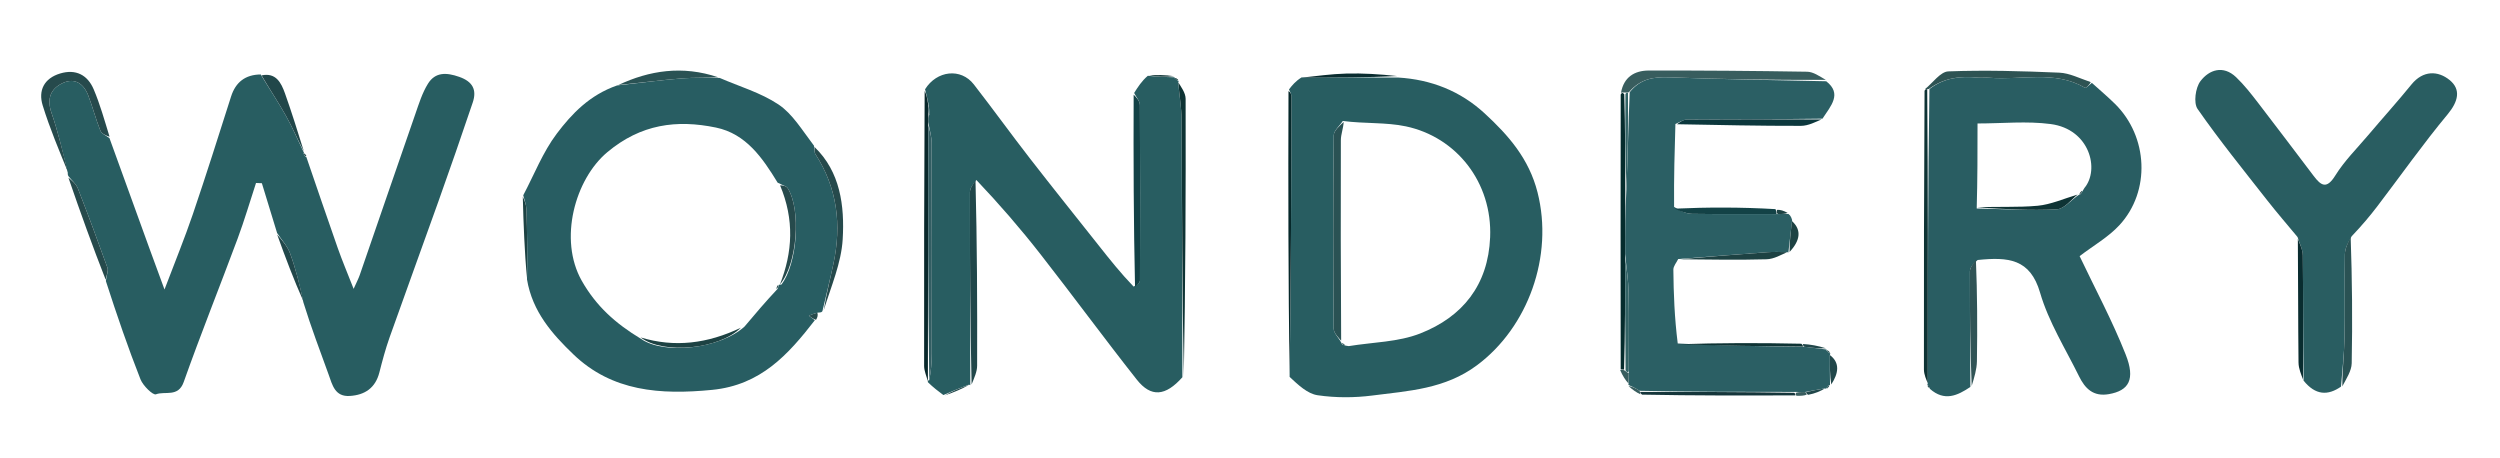 <?xml version="1.0" encoding="UTF-8"?> <svg xmlns="http://www.w3.org/2000/svg" xmlns:xlink="http://www.w3.org/1999/xlink" width="600px" height="110px" viewBox="0 0 605 110" version="1.1"><g id="surface1"><path style=" stroke:none;fill-rule:nonzero;fill:rgb(15.686%,36.471%,38.039%);fill-opacity:1;" d="M 74.141 37.547 C 76.668 44.898 79.16 52.262 81.742 59.594 C 82.797 62.594 84.043 65.523 85.578 69.445 C 86.34 67.738 86.766 66.945 87.055 66.109 C 91.547 53.113 95.996 40.105 100.516 27.117 C 101.383 24.621 102.188 22.02 103.566 19.801 C 105.348 16.93 108.055 17.066 111.109 18.133 C 114.406 19.281 115.438 21.285 114.398 24.363 C 111.707 32.363 108.926 40.332 106.098 48.281 C 102.191 59.258 98.176 70.191 94.285 81.176 C 93.301 83.957 92.535 86.824 91.805 89.688 C 90.844 93.438 88.289 95.137 84.652 95.363 C 81.055 95.586 80.445 92.746 79.516 90.156 C 77.477 84.488 75.312 78.863 73.41 72.688 C 72.508 68.379 71.555 64.547 70.199 60.859 C 69.543 59.074 68.129 57.566 67.059 55.934 C 65.828 51.918 64.602 47.898 63.371 43.879 C 62.898 43.863 62.43 43.844 61.957 43.824 C 60.488 48.305 59.156 52.84 57.516 57.262 C 53.203 68.852 48.594 80.336 44.457 91.992 C 43.121 95.758 39.957 94.121 37.738 94.965 C 37.02 95.238 34.613 92.891 34 91.34 C 30.992 83.707 28.328 75.938 25.617 67.547 C 25.812 66.02 26.258 65.043 25.996 64.316 C 23.703 57.902 21.332 51.512 18.852 45.168 C 18.414 44.051 17.348 43.176 16.574 42.188 C 16.574 42.188 16.344 41.902 16.398 41.332 C 15.141 36.113 14.031 31.395 12.457 26.836 C 11.277 23.426 12.246 21 15.211 19.625 C 18.102 18.285 20.262 19.816 21.344 22.609 C 22.43 25.422 23.168 28.367 24.293 31.164 C 24.605 31.938 25.738 32.387 26.496 32.98 C 29.719 41.875 32.938 50.77 36.164 59.664 C 37.234 62.609 38.324 65.551 39.809 69.598 C 42.363 62.855 44.695 57.18 46.668 51.379 C 49.883 41.926 52.887 32.402 55.922 22.891 C 57.02 19.445 59.355 17.59 63.098 17.562 C 65.336 21.281 67.438 24.402 69.266 27.684 C 70.867 30.555 72.152 33.598 73.578 36.562 C 73.578 36.562 73.438 36.59 73.484 36.742 C 73.637 37.207 73.84 37.422 74.141 37.547 Z M 74.141 37.547 "></path><path style=" stroke:none;fill-rule:nonzero;fill:rgb(15.686%,36.471%,38.431%);fill-opacity:1;" d="M 174.152 18.395 C 178.934 20.473 184.105 21.969 188.379 24.816 C 191.781 27.082 194.086 30.996 196.992 34.812 C 197.16 35.898 197.07 36.445 197.293 36.789 C 202.648 45.031 203.699 53.98 201.68 63.422 C 200.863 67.234 199.918 71.02 199.031 74.816 C 198.914 75.055 198.727 75.176 197.969 75.191 C 196.898 75.449 196.32 75.695 195.742 75.945 C 196.227 76.309 196.711 76.672 197.191 77.035 C 190.75 85.355 184.102 92.738 172.328 93.891 C 159.809 95.117 148.113 94.301 138.738 85.277 C 133.723 80.449 128.844 75.031 127.531 67.148 C 127.652 61.113 127.582 55.641 127.395 50.172 C 127.355 49.043 126.891 47.926 126.625 46.801 C 129.277 41.793 131.363 36.355 134.734 31.891 C 138.359 27.094 142.656 22.547 149.332 20.219 C 155.035 19.578 160.027 18.918 165.039 18.512 C 168.059 18.266 171.113 18.422 174.152 18.395 M 188.453 68.508 C 188.453 68.508 188.375 68.398 189.086 68.422 C 192.984 63.449 193.902 50.16 190.617 45.078 C 190.273 44.547 189.379 44.371 188.191 43.75 C 184.555 37.789 180.559 31.922 173.258 30.41 C 163.754 28.445 155.105 29.566 146.969 36.371 C 139.164 42.898 135.105 57.484 140.801 67.516 C 144.277 73.625 148.922 77.801 155.094 81.527 C 160.637 85.461 174.168 84.008 180.172 78.574 C 182.695 75.582 185.215 72.594 188.234 69.383 C 188.316 69.047 188.402 68.711 188.453 68.508 Z M 188.453 68.508 "></path><path style=" stroke:none;fill-rule:nonzero;fill:rgb(15.686%,36.471%,38.039%);fill-opacity:1;" d="M 274.461 22.039 C 275.379 20.59 276.297 19.137 277.773 17.883 C 280.328 18.137 282.324 18.195 284.316 18.254 C 284.316 18.254 284.211 18.281 284.285 18.484 C 284.664 18.859 284.969 19.023 285.277 19.191 C 285.277 19.191 285.156 19.191 285.133 19.535 C 285.406 22.73 285.93 25.586 285.949 28.445 C 286.066 49.242 286.086 70.039 286.137 90.836 C 282.066 95.414 278.566 95.793 275.094 91.398 C 267.191 81.391 259.645 71.098 251.789 61.051 C 246.969 54.887 241.844 48.957 236.285 43.102 C 235.367 44.211 234.723 45.141 234.723 46.07 C 234.707 61.641 234.77 77.207 234.812 92.777 C 234.812 92.777 234.754 92.664 234.461 92.645 C 232.203 93.461 230.242 94.301 228.285 95.141 C 227.066 94.223 225.852 93.305 224.555 92.043 C 224.473 91.699 224.551 91.59 224.879 91.555 C 225.305 89.418 225.484 87.32 225.488 85.219 C 225.512 68.199 225.523 51.18 225.465 34.16 C 225.457 32.57 224.949 30.98 224.652 29.066 C 224.648 28.312 224.664 27.883 224.891 27.281 C 224.953 26.34 224.809 25.566 224.645 24.465 C 224.371 23.145 224.117 22.145 223.863 21.148 C 226.711 16.59 232.531 15.934 235.66 19.961 C 240.262 25.879 244.648 31.965 249.246 37.887 C 254.75 44.98 260.371 51.977 265.945 59.016 C 268.531 62.285 271.121 65.559 274.332 68.895 C 275.273 68.445 275.871 67.93 275.871 67.41 C 275.922 53.266 275.941 39.117 275.852 24.973 C 275.844 23.992 274.945 23.02 274.461 22.039 Z M 274.461 22.039 "></path><path style=" stroke:none;fill-rule:nonzero;fill:rgb(15.686%,36.471%,38.039%);fill-opacity:1;" d="M 311.938 21.176 C 312.703 20.195 313.473 19.215 314.984 18.27 C 323.266 18.305 330.805 18.305 338.344 18.305 C 346.309 18.785 353.352 21.531 359.258 26.957 C 365.059 32.293 370.02 37.961 372.082 46.082 C 376.008 61.531 369.777 78.742 357.441 87.926 C 349.672 93.711 340.875 94.129 332.105 95.258 C 327.754 95.82 323.207 95.824 318.875 95.191 C 316.395 94.828 314.172 92.691 312.086 90.754 C 312.414 67.723 312.488 45.285 312.531 22.852 C 312.531 22.293 312.145 21.734 311.938 21.176 M 324.754 82.836 C 325.039 83.004 325.324 83.172 326.391 83.301 C 332.191 82.348 338.367 82.34 343.719 80.23 C 353.93 76.211 360.137 68.551 360.613 56.961 C 361.164 43.691 352.457 32.707 340.219 30.121 C 335.43 29.105 330.34 29.512 324.953 28.816 C 324.191 29.988 322.77 31.156 322.762 32.336 C 322.609 47.906 322.621 63.477 322.746 79.047 C 322.754 80.172 323.98 81.289 324.57 82.445 C 324.57 82.445 324.562 82.367 324.754 82.836 Z M 324.754 82.836 "></path><path style=" stroke:none;fill-rule:nonzero;fill:rgb(16.078%,36.471%,38.431%);fill-opacity:1;" d="M 506.23 19.594 C 508.102 21.285 510.031 22.914 511.828 24.68 C 519.855 32.594 520.496 45.809 512.895 54.035 C 510.234 56.918 506.645 58.945 503.266 61.523 C 506.965 69.309 511.172 77.129 514.414 85.332 C 516.801 91.359 515.207 94.078 510.332 94.926 C 506.57 95.582 504.578 93.547 503.152 90.652 C 499.852 83.949 495.758 77.449 493.699 70.371 C 491.309 62.145 486 61.703 478.59 62.461 C 477.426 63.426 476.719 64.332 476.715 65.242 C 476.688 74.555 476.777 83.867 476.832 93.18 C 473.73 95.266 470.574 96.77 467.035 93.641 C 466.82 93.027 466.609 92.844 466.395 92.664 C 466.395 92.664 466.492 92.625 466.523 92.238 C 466.559 68.266 466.562 44.684 466.922 21.09 C 470.605 18.262 474.531 17.945 478.637 18.328 C 479.547 18.414 480.473 18.273 481.379 18.352 C 489.121 19.023 497.207 16.461 504.59 20.797 C 504.82 20.934 505.672 20.02 506.23 19.594 M 503.527 46.508 C 503.715 46.211 503.906 45.914 504.441 45.02 C 508.164 40.566 505.723 30.809 496.266 29.562 C 490.496 28.801 484.547 29.422 478.562 29.422 C 478.562 36.449 478.562 42.965 478.363 49.996 C 484.828 50.125 491.305 50.543 497.742 50.199 C 499.59 50.098 501.312 47.785 503.176 46.637 C 503.176 46.637 503.016 46.688 503.527 46.508 Z M 503.527 46.508 "></path><path style=" stroke:none;fill-rule:nonzero;fill:rgb(16.863%,37.255%,39.216%);fill-opacity:1;" d="M 405.449 29.551 C 405.258 35.98 405.066 42.41 405.129 49.609 C 406.766 50.699 408.145 51.273 409.531 51.293 C 416.324 51.391 423.121 51.336 430.273 51.344 C 431.348 51.336 432.066 51.32 432.781 51.305 C 433.117 51.586 433.449 51.867 433.695 52.801 C 433.332 55.859 433.055 58.266 432.781 60.676 C 432.781 60.676 432.75 60.582 432.434 60.543 C 430.625 60.527 429.125 60.473 427.633 60.582 C 420.465 61.105 413.297 61.672 406.129 62.223 C 405.719 63.082 404.945 63.941 404.953 64.797 C 405.008 70.594 405.227 76.391 406.012 82.66 C 416.531 83.227 426.434 83.324 436.695 83.469 C 438.727 83.723 440.402 83.926 442.074 84.129 C 442.074 84.129 441.965 84.176 442.02 84.391 C 442.379 84.781 442.68 84.961 442.984 85.141 C 442.984 85.141 442.871 85.152 442.824 85.523 C 442.805 88.184 442.836 90.469 442.867 92.754 C 442.867 92.754 442.836 92.656 442.633 92.727 C 442.25 93.082 442.07 93.371 441.891 93.656 C 441.891 93.656 441.891 93.566 441.562 93.535 C 439.844 93.812 438.453 94.117 436.766 94.422 C 435.859 94.41 435.254 94.402 434.211 94.387 C 421.484 94.387 409.195 94.387 396.77 94.117 C 395.766 93.457 394.902 93.062 394.039 92.668 C 394.039 92.668 394.129 92.621 394.129 92.305 C 394.141 91.27 394.148 90.551 394.16 89.398 C 394.164 82.75 394.254 76.527 394.129 70.309 C 394.066 67.355 393.602 64.41 393.293 61.027 C 393.281 55.664 393.301 50.727 393.578 45.516 C 393.941 37.496 394.047 29.754 394.383 21.863 C 396.996 18.586 400.195 18.113 403.957 18.258 C 416.613 18.738 429.281 18.914 441.945 19.207 C 445.855 22.25 443.062 25.152 441.047 28.254 C 429.656 28.422 418.969 28.391 408.285 28.469 C 407.34 28.473 406.395 29.172 405.449 29.551 Z M 405.449 29.551 "></path><path style=" stroke:none;fill-rule:nonzero;fill:rgb(16.078%,36.471%,38.039%);fill-opacity:1;" d="M 566.523 93.105 C 563.348 95.316 560.355 95.234 557.461 91.652 C 557.34 81.055 557.391 71.203 557.273 61.352 C 557.258 59.867 556.449 58.391 556.008 56.906 C 553.551 53.945 551.027 51.031 548.656 48.004 C 542.941 40.707 537.098 33.5 531.812 25.906 C 530.797 24.445 531.301 20.77 532.504 19.184 C 534.617 16.402 538.008 15.254 541.121 18.207 C 543.094 20.082 544.793 22.277 546.465 24.441 C 550.988 30.305 555.434 36.234 559.914 42.129 C 561.688 44.461 563.035 45.41 565.133 42.031 C 567.336 38.48 570.391 35.453 573.117 32.234 C 576.59 28.133 580.191 24.145 583.578 19.98 C 586.391 16.523 589.992 16.625 592.801 18.906 C 595.629 21.203 594.883 24.125 592.34 27.188 C 586.363 34.383 580.957 42.055 575.281 49.504 C 573.488 51.855 571.574 54.117 569.109 56.715 C 568.141 58.367 567.48 59.723 567.461 61.09 C 567.352 67.879 567.512 74.676 567.371 81.465 C 567.289 85.348 566.816 89.227 566.523 93.105 Z M 566.523 93.105 "></path><path style=" stroke:none;fill-rule:nonzero;fill:rgb(21.961%,36.471%,36.863%);fill-opacity:1;" d="M 441.848 18.871 C 429.281 18.914 416.613 18.738 403.957 18.258 C 400.195 18.113 396.996 18.586 394.195 21.855 C 393.785 21.992 393.414 21.969 393.133 21.926 C 392.66 21.914 392.473 21.945 392.285 21.98 C 392.945 18.219 395.535 16.617 398.996 16.609 C 411.777 16.59 424.555 16.684 437.332 16.898 C 438.812 16.922 440.277 17.965 441.848 18.871 Z M 441.848 18.871 "></path><path style=" stroke:none;fill-rule:nonzero;fill:rgb(12.941%,27.843%,29.02%);fill-opacity:1;" d="M 235.125 92.578 C 234.77 77.207 234.707 61.641 234.723 46.07 C 234.723 45.141 235.367 44.211 236.07 43.203 C 236.453 58.094 236.512 73.066 236.465 88.035 C 236.461 89.484 235.793 90.93 235.125 92.578 Z M 235.125 92.578 "></path><path style=" stroke:none;fill-rule:nonzero;fill:rgb(7.451%,25.882%,27.451%);fill-opacity:1;" d="M 274.344 22.453 C 274.945 23.02 275.844 23.992 275.852 24.973 C 275.941 39.117 275.922 53.266 275.871 67.41 C 275.871 67.93 275.273 68.445 274.676 68.898 C 274.336 53.512 274.281 38.188 274.344 22.453 Z M 274.344 22.453 "></path><path style=" stroke:none;fill-rule:nonzero;fill:rgb(14.902%,29.02%,29.804%);fill-opacity:1;" d="M 26.516 32.637 C 25.738 32.387 24.605 31.938 24.293 31.164 C 23.168 28.367 22.43 25.422 21.344 22.609 C 20.262 19.816 18.102 18.285 15.211 19.625 C 12.246 21 11.277 23.426 12.457 26.836 C 14.031 31.395 15.141 36.113 16.43 41.152 C 14.352 36.051 12.051 30.637 10.328 25.043 C 9.219 21.445 10.664 18.492 14.559 17.324 C 18.359 16.184 21.195 17.684 22.672 21.156 C 24.207 24.762 25.266 28.57 26.516 32.637 Z M 26.516 32.637 "></path><path style=" stroke:none;fill-rule:nonzero;fill:rgb(18.039%,32.549%,32.549%);fill-opacity:1;" d="M 505.969 19.414 C 505.672 20.02 504.82 20.934 504.59 20.797 C 497.207 16.461 489.121 19.023 481.379 18.352 C 480.473 18.273 479.547 18.414 478.637 18.328 C 474.531 17.945 470.605 18.262 466.738 21.102 C 466.207 21.121 465.844 21.113 465.844 21.113 C 467.73 19.613 469.57 16.887 471.512 16.816 C 480.445 16.48 489.414 16.742 498.355 17.125 C 500.832 17.234 503.258 18.5 505.969 19.414 Z M 505.969 19.414 "></path><path style=" stroke:none;fill-rule:nonzero;fill:rgb(14.902%,29.02%,29.804%);fill-opacity:1;" d="M 199.336 74.641 C 199.918 71.02 200.863 67.234 201.68 63.422 C 203.699 53.98 202.648 45.031 197.293 36.789 C 197.07 36.445 197.16 35.898 197.109 35.102 C 203.355 41.117 204.414 49.34 203.93 57.461 C 203.59 63.195 201.145 68.801 199.336 74.641 Z M 199.336 74.641 "></path><path style=" stroke:none;fill-rule:nonzero;fill:rgb(5.49%,20%,20.392%);fill-opacity:1;" d="M 286.48 90.629 C 286.086 70.039 286.066 49.242 285.949 28.445 C 285.93 25.586 285.406 22.73 285.148 19.473 C 285.789 20.535 286.918 21.996 286.922 23.461 C 286.977 45.781 286.883 68.098 286.48 90.629 Z M 286.48 90.629 "></path><path style=" stroke:none;fill-rule:nonzero;fill:rgb(16.471%,32.157%,32.941%);fill-opacity:1;" d="M 566.844 93.035 C 566.816 89.227 567.289 85.348 567.371 81.465 C 567.512 74.676 567.352 67.879 567.461 61.09 C 567.48 59.723 568.141 58.367 568.863 56.918 C 569.219 67.035 569.312 77.246 569.113 87.449 C 569.078 89.297 567.848 91.125 566.844 93.035 Z M 566.844 93.035 "></path><path style=" stroke:none;fill-rule:nonzero;fill:rgb(5.49%,20%,20.392%);fill-opacity:1;" d="M 465.742 21.531 C 465.844 21.113 466.207 21.121 466.387 21.109 C 466.562 44.684 466.559 68.266 466.527 92.289 C 466.188 91.469 465.59 90.211 465.59 88.949 C 465.562 66.617 465.609 44.281 465.742 21.531 Z M 465.742 21.531 "></path><path style=" stroke:none;fill-rule:nonzero;fill:rgb(3.529%,15.686%,16.863%);fill-opacity:1;" d="M 224.684 27.449 C 224.664 27.883 224.648 28.312 224.621 29.488 C 224.59 50.688 224.57 71.141 224.551 91.59 C 224.551 91.59 224.473 91.699 224.512 91.75 C 224.234 90.574 223.637 89.344 223.637 88.113 C 223.605 66.07 223.645 44.027 223.766 21.566 C 224.117 22.145 224.371 23.145 224.613 24.797 C 224.633 26.117 224.656 26.785 224.684 27.449 Z M 224.684 27.449 "></path><path style=" stroke:none;fill-rule:nonzero;fill:rgb(2.353%,15.686%,16.471%);fill-opacity:1;" d="M 311.816 21.586 C 312.145 21.734 312.531 22.293 312.531 22.852 C 312.488 45.285 312.414 67.723 312.074 90.426 C 311.773 67.797 311.734 44.895 311.816 21.586 Z M 311.816 21.586 "></path><path style=" stroke:none;fill-rule:nonzero;fill:rgb(1.961%,17.255%,17.647%);fill-opacity:1;" d="M 392.211 22.406 C 392.473 21.945 392.66 21.914 393.07 22.352 C 393.301 30.484 393.309 38.137 393.32 45.793 C 393.301 50.727 393.281 55.664 393.266 61.453 C 393.277 71.207 393.285 80.105 393.023 88.996 C 392.57 88.957 392.391 88.926 392.211 88.895 C 392.188 66.875 392.16 44.852 392.211 22.406 Z M 392.211 22.406 "></path><path style=" stroke:none;fill-rule:nonzero;fill:rgb(4.706%,21.961%,23.922%);fill-opacity:1;" d="M 405.832 29.605 C 406.395 29.172 407.34 28.473 408.285 28.469 C 418.969 28.391 429.656 28.422 440.793 28.453 C 439.434 29.016 437.625 29.996 435.816 30 C 425.949 30.02 416.082 29.797 405.832 29.605 Z M 405.832 29.605 "></path><path style=" stroke:none;fill-rule:nonzero;fill:rgb(19.216%,32.941%,33.725%);fill-opacity:1;" d="M 477.148 92.949 C 476.777 83.867 476.688 74.555 476.715 65.242 C 476.719 64.332 477.426 63.426 478.172 62.445 C 478.508 70.574 478.543 78.777 478.414 86.973 C 478.383 88.895 477.797 90.805 477.148 92.949 Z M 477.148 92.949 "></path><path style=" stroke:none;fill-rule:nonzero;fill:rgb(7.451%,25.882%,27.451%);fill-opacity:1;" d="M 429.914 51.336 C 423.121 51.336 416.324 51.391 409.531 51.293 C 408.145 51.273 406.766 50.699 405.258 50.035 C 413.219 49.676 421.301 49.66 429.676 50.152 C 429.949 50.887 429.934 51.113 429.914 51.336 Z M 429.914 51.336 "></path><path style=" stroke:none;fill-rule:nonzero;fill:rgb(11.373%,25.882%,26.275%);fill-opacity:1;" d="M 406.551 62.285 C 413.297 61.672 420.465 61.105 427.633 60.582 C 429.125 60.473 430.625 60.527 432.48 60.562 C 431.059 61.203 429.293 62.238 427.5 62.289 C 420.664 62.48 413.816 62.355 406.551 62.285 Z M 406.551 62.285 "></path><path style=" stroke:none;fill-rule:nonzero;fill:rgb(14.902%,29.02%,29.804%);fill-opacity:1;" d="M 16.555 42.539 C 17.348 43.176 18.414 44.051 18.852 45.168 C 21.332 51.512 23.703 57.902 25.996 64.316 C 26.258 65.043 25.812 66.02 25.566 67.223 C 22.473 59.34 19.504 51.113 16.555 42.539 Z M 16.555 42.539 "></path><path style=" stroke:none;fill-rule:nonzero;fill:rgb(16.471%,32.157%,32.941%);fill-opacity:1;" d="M 173.824 18.25 C 171.113 18.422 168.059 18.266 165.039 18.512 C 160.027 18.918 155.035 19.578 149.641 20.113 C 157.098 16.613 165.129 15.305 173.824 18.25 Z M 173.824 18.25 "></path><path style=" stroke:none;fill-rule:nonzero;fill:rgb(12.941%,27.843%,29.02%);fill-opacity:1;" d="M 73.547 36.203 C 72.152 33.598 70.867 30.555 69.266 27.684 C 67.438 24.402 65.336 21.281 63.293 17.785 C 66.758 17.051 68.031 19.523 68.969 22.152 C 70.582 26.68 72.008 31.273 73.547 36.203 Z M 73.547 36.203 "></path><path style=" stroke:none;fill-rule:nonzero;fill:rgb(8.235%,21.176%,23.137%);fill-opacity:1;" d="M 396.906 94.387 C 409.195 94.387 421.484 94.387 434.168 94.602 C 434.566 94.816 434.473 95.234 434.473 95.234 C 422.246 95.266 410.023 95.293 397.375 95.043 C 396.957 94.766 396.906 94.387 396.906 94.387 Z M 396.906 94.387 "></path><path style=" stroke:none;fill-rule:nonzero;fill:rgb(3.529%,17.255%,18.431%);fill-opacity:1;" d="M 556.078 57.328 C 556.449 58.391 557.258 59.867 557.273 61.352 C 557.391 71.203 557.34 81.055 557.32 91.344 C 556.93 90.281 556.258 88.781 556.242 87.277 C 556.133 77.434 556.164 67.59 556.078 57.328 Z M 556.078 57.328 "></path><path style=" stroke:none;fill-rule:nonzero;fill:rgb(11.373%,25.882%,26.275%);fill-opacity:1;" d="M 126.516 47.164 C 126.891 47.926 127.355 49.043 127.395 50.172 C 127.582 55.641 127.652 61.113 127.5 66.797 C 126.961 60.516 126.684 54.023 126.516 47.164 Z M 126.516 47.164 "></path><path style=" stroke:none;fill-rule:nonzero;fill:rgb(12.941%,27.843%,29.02%);fill-opacity:1;" d="M 67.062 56.273 C 68.129 57.566 69.543 59.074 70.199 60.859 C 71.555 64.547 72.508 68.379 73.375 72.344 C 71.102 67.227 69.082 61.922 67.062 56.273 Z M 67.062 56.273 "></path><path style=" stroke:none;fill-rule:nonzero;fill:rgb(5.49%,20%,20.392%);fill-opacity:1;" d="M 436.336 83.418 C 426.434 83.324 416.531 83.227 406.379 82.848 C 415.906 82.523 425.688 82.488 435.902 82.723 C 436.336 82.996 436.336 83.418 436.336 83.418 Z M 436.336 83.418 "></path><path style=" stroke:none;fill-rule:nonzero;fill:rgb(3.529%,17.255%,18.431%);fill-opacity:1;" d="M 338.145 17.949 C 330.805 18.305 323.266 18.305 315.258 18.301 C 318.453 17.961 322.109 17.449 325.777 17.344 C 329.828 17.23 333.891 17.496 338.145 17.949 Z M 338.145 17.949 "></path><path style=" stroke:none;fill-rule:nonzero;fill:rgb(11.373%,25.882%,26.275%);fill-opacity:1;" d="M 433.074 60.523 C 433.055 58.266 433.332 55.859 433.645 53.031 C 436.152 55.301 435.531 57.867 433.074 60.523 Z M 433.074 60.523 "></path><path style=" stroke:none;fill-rule:nonzero;fill:rgb(12.941%,27.843%,29.02%);fill-opacity:1;" d="M 443.16 92.582 C 442.836 90.469 442.805 88.184 442.84 85.469 C 445.293 87.336 444.965 89.832 443.16 92.582 Z M 443.16 92.582 "></path><path style=" stroke:none;fill-rule:nonzero;fill:rgb(12.941%,27.843%,29.02%);fill-opacity:1;" d="M 228.629 95.234 C 230.242 94.301 232.203 93.461 234.512 92.676 C 232.898 93.598 230.934 94.465 228.629 95.234 Z M 228.629 95.234 "></path><path style=" stroke:none;fill-rule:nonzero;fill:rgb(5.49%,20%,20.392%);fill-opacity:1;" d="M 284.141 17.98 C 282.324 18.195 280.328 18.137 278.07 17.836 C 279.859 17.629 281.914 17.668 284.141 17.98 Z M 284.141 17.98 "></path><path style=" stroke:none;fill-rule:nonzero;fill:rgb(12.941%,27.843%,29.02%);fill-opacity:1;" d="M 436.695 83.469 C 436.336 83.418 436.336 82.996 436.328 82.789 C 438.117 82.895 439.918 83.211 441.895 83.828 C 440.402 83.926 438.727 83.723 436.695 83.469 Z M 436.695 83.469 "></path><path style=" stroke:none;fill-rule:nonzero;fill:rgb(21.961%,36.471%,36.863%);fill-opacity:1;" d="M 392.086 89.121 C 392.391 88.926 392.57 88.957 393.117 89.176 C 393.656 89.594 393.883 89.746 394.156 89.828 C 394.148 90.551 394.141 91.27 394.105 92.352 C 393.375 91.59 392.668 90.473 392.086 89.121 Z M 392.086 89.121 "></path><path style=" stroke:none;fill-rule:nonzero;fill:rgb(12.941%,27.843%,29.02%);fill-opacity:1;" d="M 437.066 94.426 C 438.453 94.117 439.844 93.812 441.605 93.551 C 440.625 94.18 439.277 94.766 437.547 95.094 C 437.168 94.84 437.066 94.426 437.066 94.426 Z M 437.066 94.426 "></path><path style=" stroke:none;fill-rule:nonzero;fill:rgb(21.961%,36.471%,36.863%);fill-opacity:1;" d="M 396.77 94.117 C 396.906 94.387 396.957 94.766 396.957 94.957 C 396.027 94.52 395.098 93.891 394.102 92.965 C 394.902 93.062 395.766 93.457 396.77 94.117 Z M 396.77 94.117 "></path><path style=" stroke:none;fill-rule:nonzero;fill:rgb(14.902%,29.02%,29.804%);fill-opacity:1;" d="M 197.477 76.945 C 196.711 76.672 196.227 76.309 195.742 75.945 C 196.32 75.695 196.898 75.449 197.789 75.203 C 197.988 75.754 197.875 76.305 197.477 76.945 Z M 197.477 76.945 "></path><path style=" stroke:none;fill-rule:nonzero;fill:rgb(21.961%,36.471%,36.863%);fill-opacity:1;" d="M 436.766 94.422 C 437.066 94.426 437.168 94.84 437.215 95.047 C 436.562 95.305 435.859 95.352 434.816 95.316 C 434.473 95.234 434.566 94.816 434.609 94.602 C 435.254 94.402 435.859 94.41 436.766 94.422 Z M 436.766 94.422 "></path><path style=" stroke:none;fill-rule:nonzero;fill:rgb(11.373%,25.882%,26.275%);fill-opacity:1;" d="M 430.273 51.344 C 429.934 51.113 429.949 50.887 430.02 50.328 C 430.852 50.262 431.633 50.531 432.598 51.055 C 432.066 51.32 431.348 51.336 430.273 51.344 Z M 430.273 51.344 "></path><path style=" stroke:none;fill-rule:nonzero;fill:rgb(12.941%,27.843%,29.02%);fill-opacity:1;" d="M 442.891 84.895 C 442.68 84.961 442.379 84.781 442.027 84.328 C 442.254 84.258 442.527 84.453 442.891 84.895 Z M 442.891 84.895 "></path><path style=" stroke:none;fill-rule:nonzero;fill:rgb(5.49%,20%,20.392%);fill-opacity:1;" d="M 285.18 18.949 C 284.969 19.023 284.664 18.859 284.281 18.43 C 284.5 18.348 284.793 18.527 285.18 18.949 Z M 285.18 18.949 "></path><path style=" stroke:none;fill-rule:nonzero;fill:rgb(12.941%,27.843%,29.02%);fill-opacity:1;" d="M 442.133 93.574 C 442.07 93.371 442.25 93.082 442.688 92.727 C 442.75 92.938 442.562 93.211 442.133 93.574 Z M 442.133 93.574 "></path><path style=" stroke:none;fill-rule:nonzero;fill:rgb(5.49%,20%,20.392%);fill-opacity:1;" d="M 466.449 92.879 C 466.609 92.844 466.82 93.027 466.902 93.328 C 466.77 93.445 466.504 93.094 466.449 92.879 Z M 466.449 92.879 "></path><path style=" stroke:none;fill-rule:nonzero;fill:rgb(12.941%,27.843%,29.02%);fill-opacity:1;" d="M 74.156 37.305 C 73.84 37.422 73.637 37.207 73.492 36.672 C 73.691 36.648 73.934 36.855 74.156 37.305 Z M 74.156 37.305 "></path><path style=" stroke:none;fill-rule:nonzero;fill:rgb(14.902%,29.02%,29.804%);fill-opacity:1;" d="M 188.73 68.41 C 191.828 60.578 192.262 52.703 188.777 44.395 C 189.379 44.371 190.273 44.547 190.617 45.078 C 193.902 50.16 192.984 63.449 188.73 68.41 Z M 188.73 68.41 "></path><path style=" stroke:none;fill-rule:nonzero;fill:rgb(11.373%,25.882%,26.275%);fill-opacity:1;" d="M 155.02 81.195 C 163.25 83.703 171.223 82.707 179.293 78.844 C 174.168 84.008 160.637 85.461 155.02 81.195 Z M 155.02 81.195 "></path><path style=" stroke:none;fill-rule:nonzero;fill:rgb(14.902%,29.02%,29.804%);fill-opacity:1;" d="M 187.984 69.492 C 187.844 69.285 187.949 68.969 188.27 68.512 C 188.402 68.711 188.316 69.047 187.984 69.492 Z M 187.984 69.492 "></path><path style=" stroke:none;fill-rule:nonzero;fill:rgb(20%,36.863%,38.824%);fill-opacity:1;" d="M 224.879 91.555 C 224.57 71.141 224.59 50.688 224.645 29.812 C 224.949 30.98 225.457 32.57 225.465 34.16 C 225.523 51.18 225.512 68.199 225.488 85.219 C 225.484 87.32 225.305 89.418 224.879 91.555 Z M 224.879 91.555 "></path><path style=" stroke:none;fill-rule:nonzero;fill:rgb(20%,36.863%,38.824%);fill-opacity:1;" d="M 224.891 27.281 C 224.656 26.785 224.633 26.117 224.637 25.121 C 224.809 25.566 224.953 26.34 224.891 27.281 Z M 224.891 27.281 "></path><path style=" stroke:none;fill-rule:nonzero;fill:rgb(16.471%,32.157%,32.941%);fill-opacity:1;" d="M 325.172 29.043 C 325.074 30.664 324.492 32.059 324.488 33.457 C 324.434 49.496 324.465 65.539 324.559 81.996 C 323.98 81.289 322.754 80.172 322.746 79.047 C 322.621 63.477 322.609 47.906 322.762 32.336 C 322.77 31.156 324.191 29.988 325.172 29.043 Z M 325.172 29.043 "></path><path style=" stroke:none;fill-rule:nonzero;fill:rgb(16.471%,32.157%,32.941%);fill-opacity:1;" d="M 324.66 82.602 C 324.859 82.527 325.152 82.688 325.527 83.098 C 325.324 83.172 325.039 83.004 324.66 82.602 Z M 324.66 82.602 "></path><path style=" stroke:none;fill-rule:nonzero;fill:rgb(5.49%,20%,20.392%);fill-opacity:1;" d="M 478.461 49.734 C 483.41 49.469 488.293 49.781 493.102 49.336 C 496.277 49.039 499.352 47.652 502.781 46.621 C 501.312 47.785 499.59 50.098 497.742 50.199 C 491.305 50.543 484.828 50.125 478.461 49.734 Z M 478.461 49.734 "></path><path style=" stroke:none;fill-rule:nonzero;fill:rgb(5.49%,20%,20.392%);fill-opacity:1;" d="M 503.27 46.598 C 503.203 46.391 503.395 46.094 503.836 45.707 C 503.906 45.914 503.715 46.211 503.27 46.598 Z M 503.27 46.598 "></path><path style=" stroke:none;fill-rule:nonzero;fill:rgb(19.608%,38.824%,39.608%);fill-opacity:1;" d="M 394.16 89.398 C 393.883 89.746 393.656 89.594 393.391 89.184 C 393.285 80.105 393.277 71.207 393.293 61.883 C 393.602 64.41 394.066 67.355 394.129 70.309 C 394.254 76.527 394.164 82.75 394.16 89.398 Z M 394.16 89.398 "></path><path style=" stroke:none;fill-rule:nonzero;fill:rgb(19.608%,38.824%,39.608%);fill-opacity:1;" d="M 393.578 45.516 C 393.309 38.137 393.301 30.484 393.352 22.398 C 393.414 21.969 393.785 21.992 393.969 22 C 394.047 29.754 393.941 37.496 393.578 45.516 Z M 393.578 45.516 "></path></g></svg> 